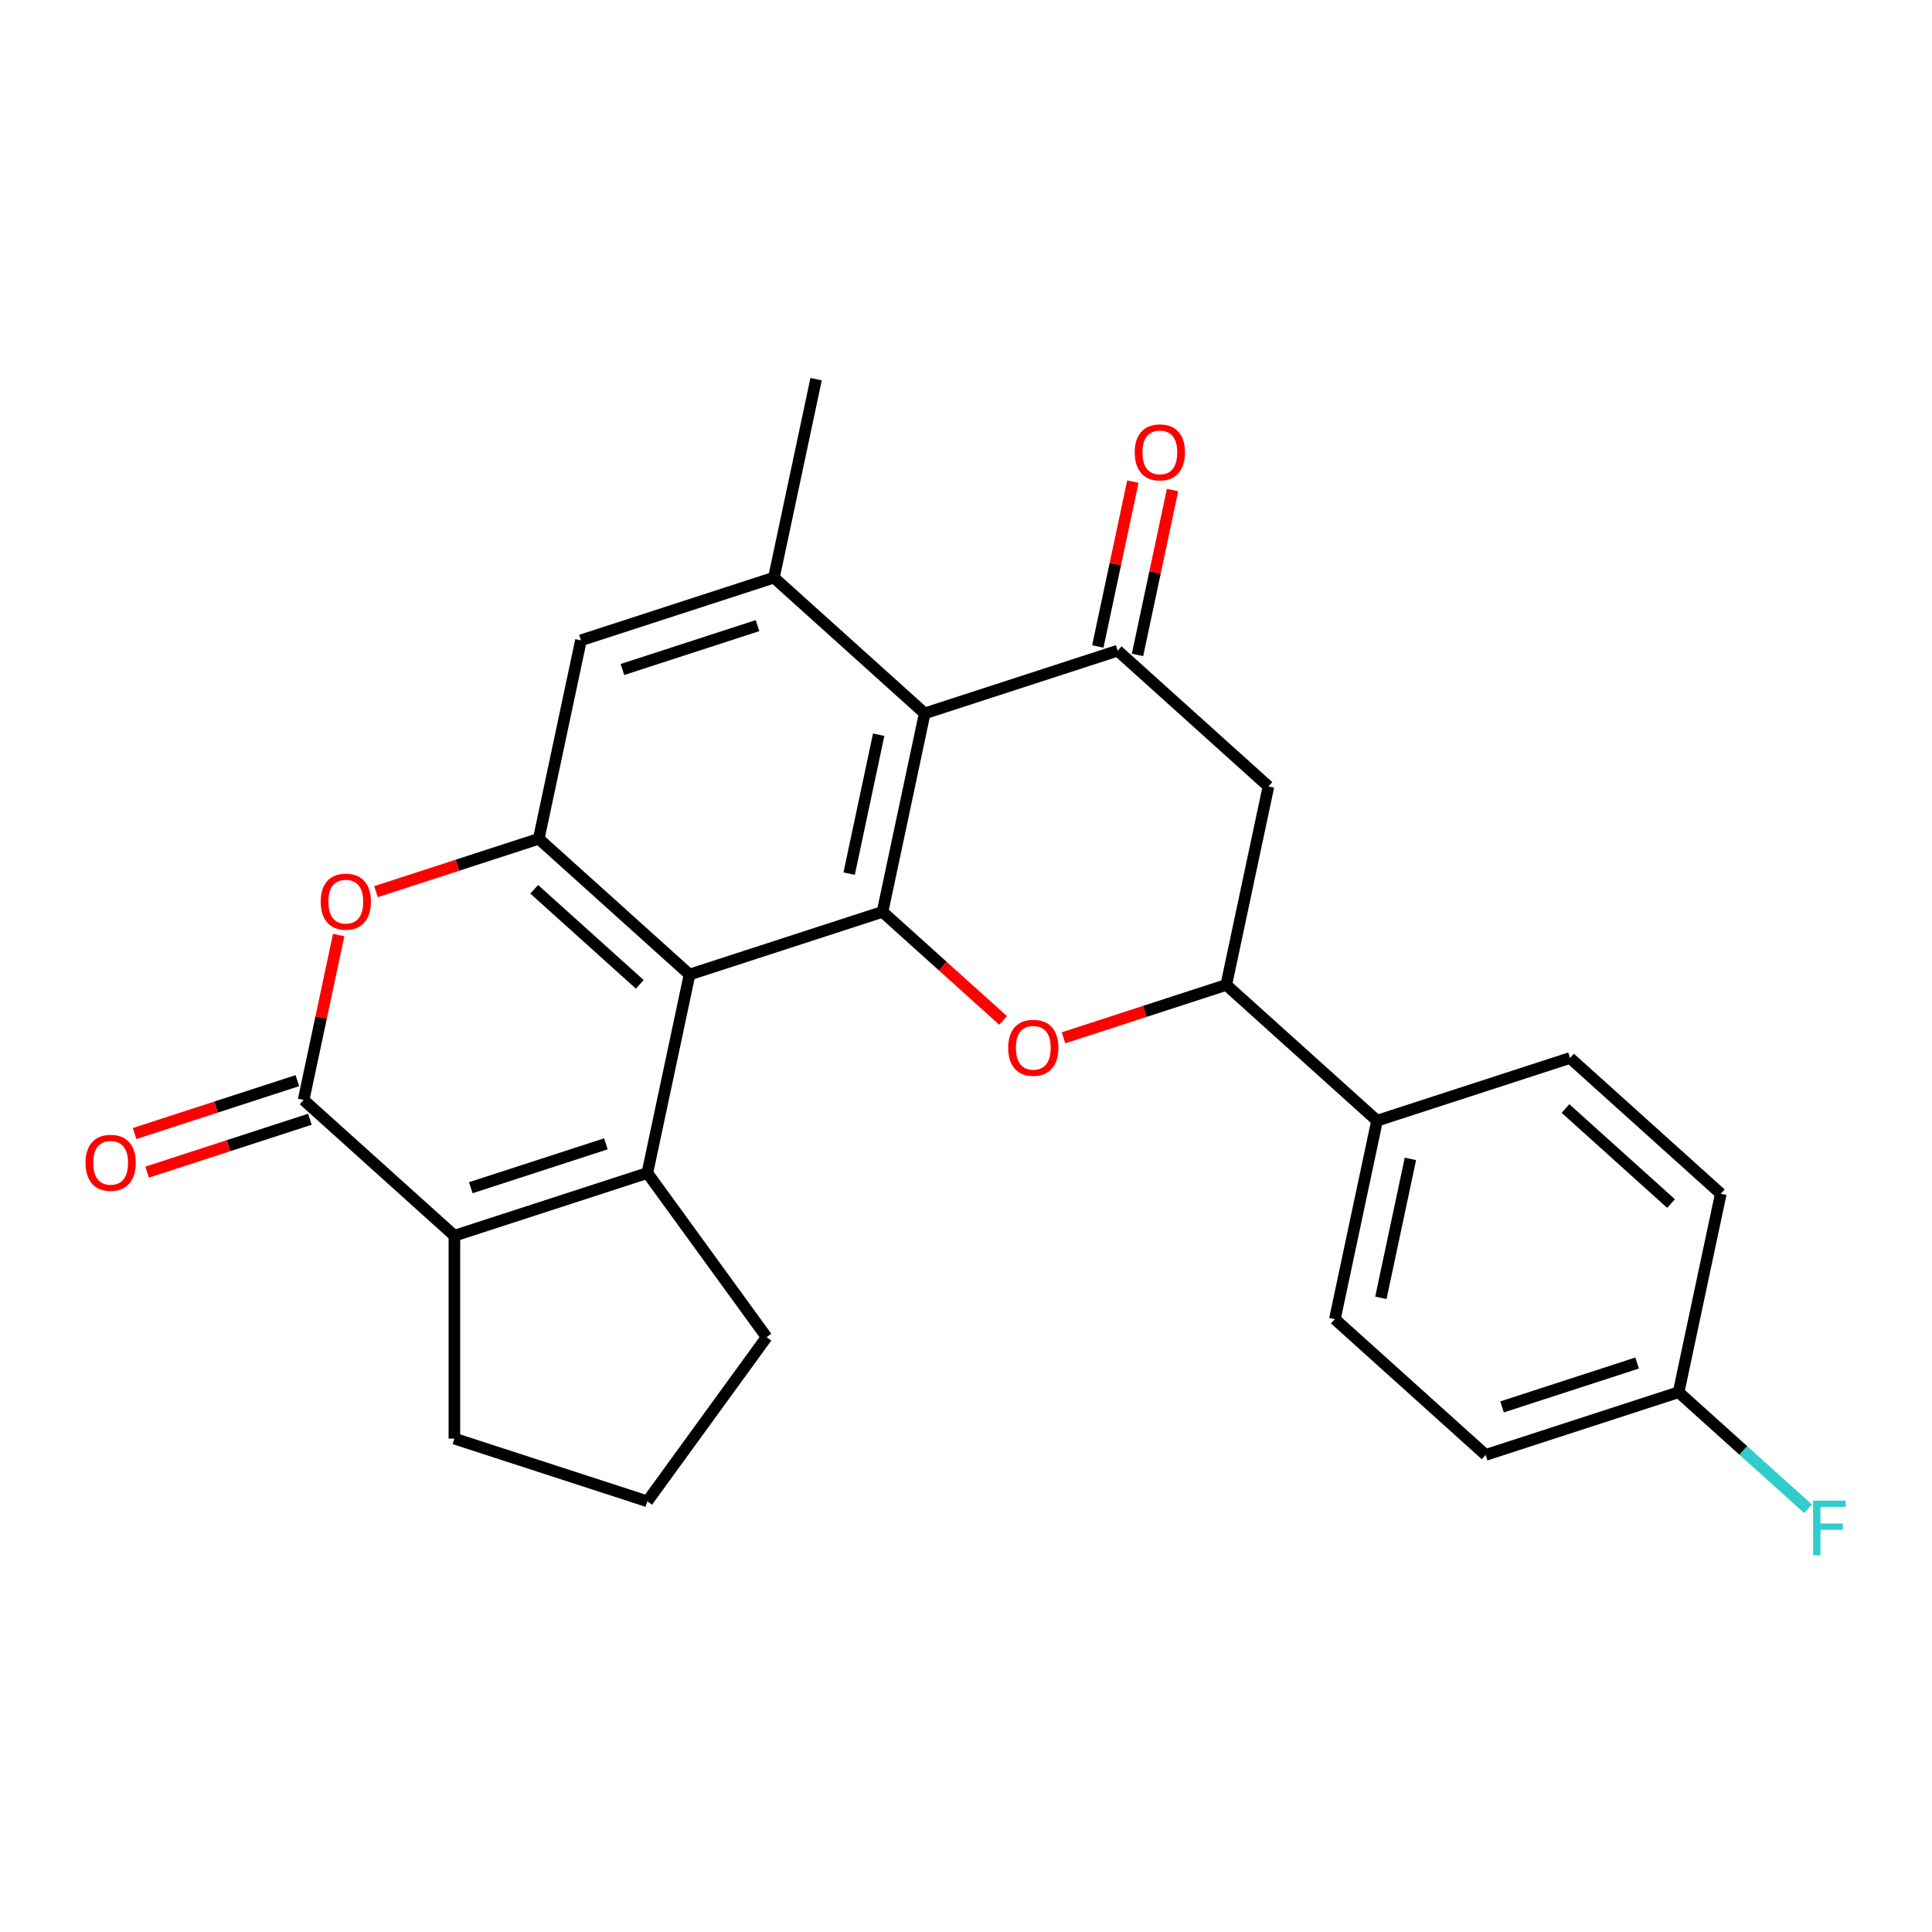 <?xml version='1.0' encoding='iso-8859-1'?>
<svg version='1.1' baseProfile='full'
              xmlns='http://www.w3.org/2000/svg'
                      xmlns:rdkit='http://www.rdkit.org/xml'
                      xmlns:xlink='http://www.w3.org/1999/xlink'
                  xml:space='preserve'
width='1000px' height='1000px' viewBox='0 0 1000 1000'>
<!-- END OF HEADER -->
<rect style='opacity:1.0;fill:#FFFFFF;stroke:none' width='1000' height='1000' x='0' y='0'> </rect>
<path class='bond-0' d='M 356.908,504.427 L 456.788,471.974' style='fill:none;fill-rule:evenodd;stroke:#000000;stroke-width:6px;stroke-linecap:butt;stroke-linejoin:miter;stroke-opacity:1' />
<path class='bond-1' d='M 356.908,504.427 L 335.073,607.152' style='fill:none;fill-rule:evenodd;stroke:#000000;stroke-width:6px;stroke-linecap:butt;stroke-linejoin:miter;stroke-opacity:1' />
<path class='bond-6' d='M 356.908,504.427 L 278.863,434.155' style='fill:none;fill-rule:evenodd;stroke:#000000;stroke-width:6px;stroke-linecap:butt;stroke-linejoin:miter;stroke-opacity:1' />
<path class='bond-6' d='M 331.147,509.495 L 276.515,460.305' style='fill:none;fill-rule:evenodd;stroke:#000000;stroke-width:6px;stroke-linecap:butt;stroke-linejoin:miter;stroke-opacity:1' />
<path class='bond-2' d='M 456.788,471.974 L 478.623,369.249' style='fill:none;fill-rule:evenodd;stroke:#000000;stroke-width:6px;stroke-linecap:butt;stroke-linejoin:miter;stroke-opacity:1' />
<path class='bond-2' d='M 439.518,452.198 L 454.803,380.29' style='fill:none;fill-rule:evenodd;stroke:#000000;stroke-width:6px;stroke-linecap:butt;stroke-linejoin:miter;stroke-opacity:1' />
<path class='bond-5' d='M 456.788,471.974 L 487.998,500.075' style='fill:none;fill-rule:evenodd;stroke:#000000;stroke-width:6px;stroke-linecap:butt;stroke-linejoin:miter;stroke-opacity:1' />
<path class='bond-5' d='M 487.998,500.075 L 519.208,528.177' style='fill:none;fill-rule:evenodd;stroke:#FF0000;stroke-width:6px;stroke-linecap:butt;stroke-linejoin:miter;stroke-opacity:1' />
<path class='bond-3' d='M 335.073,607.152 L 235.193,639.605' style='fill:none;fill-rule:evenodd;stroke:#000000;stroke-width:6px;stroke-linecap:butt;stroke-linejoin:miter;stroke-opacity:1' />
<path class='bond-3' d='M 313.6,592.044 L 243.684,614.761' style='fill:none;fill-rule:evenodd;stroke:#000000;stroke-width:6px;stroke-linecap:butt;stroke-linejoin:miter;stroke-opacity:1' />
<path class='bond-18' d='M 335.073,607.152 L 396.802,692.115' style='fill:none;fill-rule:evenodd;stroke:#000000;stroke-width:6px;stroke-linecap:butt;stroke-linejoin:miter;stroke-opacity:1' />
<path class='bond-7' d='M 478.623,369.249 L 578.503,336.796' style='fill:none;fill-rule:evenodd;stroke:#000000;stroke-width:6px;stroke-linecap:butt;stroke-linejoin:miter;stroke-opacity:1' />
<path class='bond-26' d='M 478.623,369.249 L 400.578,298.976' style='fill:none;fill-rule:evenodd;stroke:#000000;stroke-width:6px;stroke-linecap:butt;stroke-linejoin:miter;stroke-opacity:1' />
<path class='bond-19' d='M 235.193,639.605 L 235.193,744.625' style='fill:none;fill-rule:evenodd;stroke:#000000;stroke-width:6px;stroke-linecap:butt;stroke-linejoin:miter;stroke-opacity:1' />
<path class='bond-27' d='M 235.193,639.605 L 157.148,569.333' style='fill:none;fill-rule:evenodd;stroke:#000000;stroke-width:6px;stroke-linecap:butt;stroke-linejoin:miter;stroke-opacity:1' />
<path class='bond-4' d='M 157.148,569.333 L 166.217,526.663' style='fill:none;fill-rule:evenodd;stroke:#000000;stroke-width:6px;stroke-linecap:butt;stroke-linejoin:miter;stroke-opacity:1' />
<path class='bond-4' d='M 166.217,526.663 L 175.287,483.993' style='fill:none;fill-rule:evenodd;stroke:#FF0000;stroke-width:6px;stroke-linecap:butt;stroke-linejoin:miter;stroke-opacity:1' />
<path class='bond-14' d='M 153.902,559.345 L 111.775,573.033' style='fill:none;fill-rule:evenodd;stroke:#000000;stroke-width:6px;stroke-linecap:butt;stroke-linejoin:miter;stroke-opacity:1' />
<path class='bond-14' d='M 111.775,573.033 L 69.648,586.721' style='fill:none;fill-rule:evenodd;stroke:#FF0000;stroke-width:6px;stroke-linecap:butt;stroke-linejoin:miter;stroke-opacity:1' />
<path class='bond-14' d='M 160.393,579.321 L 118.266,593.009' style='fill:none;fill-rule:evenodd;stroke:#000000;stroke-width:6px;stroke-linecap:butt;stroke-linejoin:miter;stroke-opacity:1' />
<path class='bond-14' d='M 118.266,593.009 L 76.138,606.697' style='fill:none;fill-rule:evenodd;stroke:#FF0000;stroke-width:6px;stroke-linecap:butt;stroke-linejoin:miter;stroke-opacity:1' />
<path class='bond-10' d='M 550.459,537.169 L 592.586,523.481' style='fill:none;fill-rule:evenodd;stroke:#FF0000;stroke-width:6px;stroke-linecap:butt;stroke-linejoin:miter;stroke-opacity:1' />
<path class='bond-10' d='M 592.586,523.481 L 634.713,509.793' style='fill:none;fill-rule:evenodd;stroke:#000000;stroke-width:6px;stroke-linecap:butt;stroke-linejoin:miter;stroke-opacity:1' />
<path class='bond-8' d='M 278.863,434.155 L 236.735,447.843' style='fill:none;fill-rule:evenodd;stroke:#000000;stroke-width:6px;stroke-linecap:butt;stroke-linejoin:miter;stroke-opacity:1' />
<path class='bond-8' d='M 236.735,447.843 L 194.608,461.531' style='fill:none;fill-rule:evenodd;stroke:#FF0000;stroke-width:6px;stroke-linecap:butt;stroke-linejoin:miter;stroke-opacity:1' />
<path class='bond-12' d='M 278.863,434.155 L 300.698,331.429' style='fill:none;fill-rule:evenodd;stroke:#000000;stroke-width:6px;stroke-linecap:butt;stroke-linejoin:miter;stroke-opacity:1' />
<path class='bond-15' d='M 588.776,338.979 L 597.845,296.309' style='fill:none;fill-rule:evenodd;stroke:#000000;stroke-width:6px;stroke-linecap:butt;stroke-linejoin:miter;stroke-opacity:1' />
<path class='bond-15' d='M 597.845,296.309 L 606.915,253.639' style='fill:none;fill-rule:evenodd;stroke:#FF0000;stroke-width:6px;stroke-linecap:butt;stroke-linejoin:miter;stroke-opacity:1' />
<path class='bond-15' d='M 568.231,334.612 L 577.3,291.942' style='fill:none;fill-rule:evenodd;stroke:#000000;stroke-width:6px;stroke-linecap:butt;stroke-linejoin:miter;stroke-opacity:1' />
<path class='bond-15' d='M 577.3,291.942 L 586.37,249.272' style='fill:none;fill-rule:evenodd;stroke:#FF0000;stroke-width:6px;stroke-linecap:butt;stroke-linejoin:miter;stroke-opacity:1' />
<path class='bond-29' d='M 578.503,336.796 L 656.548,407.068' style='fill:none;fill-rule:evenodd;stroke:#000000;stroke-width:6px;stroke-linecap:butt;stroke-linejoin:miter;stroke-opacity:1' />
<path class='bond-9' d='M 400.578,298.976 L 300.698,331.429' style='fill:none;fill-rule:evenodd;stroke:#000000;stroke-width:6px;stroke-linecap:butt;stroke-linejoin:miter;stroke-opacity:1' />
<path class='bond-9' d='M 392.086,323.82 L 322.17,346.537' style='fill:none;fill-rule:evenodd;stroke:#000000;stroke-width:6px;stroke-linecap:butt;stroke-linejoin:miter;stroke-opacity:1' />
<path class='bond-24' d='M 400.578,298.976 L 422.413,196.251' style='fill:none;fill-rule:evenodd;stroke:#000000;stroke-width:6px;stroke-linecap:butt;stroke-linejoin:miter;stroke-opacity:1' />
<path class='bond-11' d='M 634.713,509.793 L 656.548,407.068' style='fill:none;fill-rule:evenodd;stroke:#000000;stroke-width:6px;stroke-linecap:butt;stroke-linejoin:miter;stroke-opacity:1' />
<path class='bond-13' d='M 634.713,509.793 L 712.759,580.065' style='fill:none;fill-rule:evenodd;stroke:#000000;stroke-width:6px;stroke-linecap:butt;stroke-linejoin:miter;stroke-opacity:1' />
<path class='bond-16' d='M 712.759,580.065 L 690.924,682.791' style='fill:none;fill-rule:evenodd;stroke:#000000;stroke-width:6px;stroke-linecap:butt;stroke-linejoin:miter;stroke-opacity:1' />
<path class='bond-16' d='M 730.028,599.841 L 714.744,671.749' style='fill:none;fill-rule:evenodd;stroke:#000000;stroke-width:6px;stroke-linecap:butt;stroke-linejoin:miter;stroke-opacity:1' />
<path class='bond-17' d='M 712.759,580.065 L 812.639,547.612' style='fill:none;fill-rule:evenodd;stroke:#000000;stroke-width:6px;stroke-linecap:butt;stroke-linejoin:miter;stroke-opacity:1' />
<path class='bond-22' d='M 690.924,682.791 L 768.969,753.063' style='fill:none;fill-rule:evenodd;stroke:#000000;stroke-width:6px;stroke-linecap:butt;stroke-linejoin:miter;stroke-opacity:1' />
<path class='bond-21' d='M 812.639,547.612 L 890.684,617.884' style='fill:none;fill-rule:evenodd;stroke:#000000;stroke-width:6px;stroke-linecap:butt;stroke-linejoin:miter;stroke-opacity:1' />
<path class='bond-21' d='M 810.291,573.762 L 864.923,622.953' style='fill:none;fill-rule:evenodd;stroke:#000000;stroke-width:6px;stroke-linecap:butt;stroke-linejoin:miter;stroke-opacity:1' />
<path class='bond-25' d='M 396.802,692.115 L 335.073,777.078' style='fill:none;fill-rule:evenodd;stroke:#000000;stroke-width:6px;stroke-linecap:butt;stroke-linejoin:miter;stroke-opacity:1' />
<path class='bond-28' d='M 235.193,744.625 L 335.073,777.078' style='fill:none;fill-rule:evenodd;stroke:#000000;stroke-width:6px;stroke-linecap:butt;stroke-linejoin:miter;stroke-opacity:1' />
<path class='bond-20' d='M 868.849,720.61 L 890.684,617.884' style='fill:none;fill-rule:evenodd;stroke:#000000;stroke-width:6px;stroke-linecap:butt;stroke-linejoin:miter;stroke-opacity:1' />
<path class='bond-23' d='M 868.849,720.61 L 902.349,750.773' style='fill:none;fill-rule:evenodd;stroke:#000000;stroke-width:6px;stroke-linecap:butt;stroke-linejoin:miter;stroke-opacity:1' />
<path class='bond-23' d='M 902.349,750.773 L 935.849,780.937' style='fill:none;fill-rule:evenodd;stroke:#33CCCC;stroke-width:6px;stroke-linecap:butt;stroke-linejoin:miter;stroke-opacity:1' />
<path class='bond-30' d='M 868.849,720.61 L 768.969,753.063' style='fill:none;fill-rule:evenodd;stroke:#000000;stroke-width:6px;stroke-linecap:butt;stroke-linejoin:miter;stroke-opacity:1' />
<path class='bond-30' d='M 847.376,705.502 L 777.46,728.219' style='fill:none;fill-rule:evenodd;stroke:#000000;stroke-width:6px;stroke-linecap:butt;stroke-linejoin:miter;stroke-opacity:1' />
<path  class='atom-6' d='M 521.833 542.326
Q 521.833 535.526, 525.193 531.726
Q 528.553 527.926, 534.833 527.926
Q 541.113 527.926, 544.473 531.726
Q 547.833 535.526, 547.833 542.326
Q 547.833 549.206, 544.433 553.126
Q 541.033 557.006, 534.833 557.006
Q 528.593 557.006, 525.193 553.126
Q 521.833 549.246, 521.833 542.326
M 534.833 553.806
Q 539.153 553.806, 541.473 550.926
Q 543.833 548.006, 543.833 542.326
Q 543.833 536.766, 541.473 533.966
Q 539.153 531.126, 534.833 531.126
Q 530.513 531.126, 528.153 533.926
Q 525.833 536.726, 525.833 542.326
Q 525.833 548.046, 528.153 550.926
Q 530.513 553.806, 534.833 553.806
' fill='#FF0000'/>
<path  class='atom-9' d='M 165.983 466.688
Q 165.983 459.888, 169.343 456.088
Q 172.703 452.288, 178.983 452.288
Q 185.263 452.288, 188.623 456.088
Q 191.983 459.888, 191.983 466.688
Q 191.983 473.568, 188.583 477.488
Q 185.183 481.368, 178.983 481.368
Q 172.743 481.368, 169.343 477.488
Q 165.983 473.608, 165.983 466.688
M 178.983 478.168
Q 183.303 478.168, 185.623 475.288
Q 187.983 472.368, 187.983 466.688
Q 187.983 461.128, 185.623 458.328
Q 183.303 455.488, 178.983 455.488
Q 174.663 455.488, 172.303 458.288
Q 169.983 461.088, 169.983 466.688
Q 169.983 472.408, 172.303 475.288
Q 174.663 478.168, 178.983 478.168
' fill='#FF0000'/>
<path  class='atom-15' d='M 44.267 601.866
Q 44.267 595.066, 47.627 591.266
Q 50.987 587.466, 57.267 587.466
Q 63.547 587.466, 66.907 591.266
Q 70.267 595.066, 70.267 601.866
Q 70.267 608.746, 66.867 612.666
Q 63.467 616.546, 57.267 616.546
Q 51.027 616.546, 47.627 612.666
Q 44.267 608.786, 44.267 601.866
M 57.267 613.346
Q 61.587 613.346, 63.907 610.466
Q 66.267 607.546, 66.267 601.866
Q 66.267 596.306, 63.907 593.506
Q 61.587 590.666, 57.267 590.666
Q 52.947 590.666, 50.587 593.466
Q 48.267 596.266, 48.267 601.866
Q 48.267 607.586, 50.587 610.466
Q 52.947 613.346, 57.267 613.346
' fill='#FF0000'/>
<path  class='atom-16' d='M 587.338 234.15
Q 587.338 227.35, 590.698 223.55
Q 594.058 219.75, 600.338 219.75
Q 606.618 219.75, 609.978 223.55
Q 613.338 227.35, 613.338 234.15
Q 613.338 241.03, 609.938 244.95
Q 606.538 248.83, 600.338 248.83
Q 594.098 248.83, 590.698 244.95
Q 587.338 241.07, 587.338 234.15
M 600.338 245.63
Q 604.658 245.63, 606.978 242.75
Q 609.338 239.83, 609.338 234.15
Q 609.338 228.59, 606.978 225.79
Q 604.658 222.95, 600.338 222.95
Q 596.018 222.95, 593.658 225.75
Q 591.338 228.55, 591.338 234.15
Q 591.338 239.87, 593.658 242.75
Q 596.018 245.63, 600.338 245.63
' fill='#FF0000'/>
<path  class='atom-24' d='M 938.474 776.722
L 955.314 776.722
L 955.314 779.962
L 942.274 779.962
L 942.274 788.562
L 953.874 788.562
L 953.874 791.842
L 942.274 791.842
L 942.274 805.042
L 938.474 805.042
L 938.474 776.722
' fill='#33CCCC'/>
</svg>
